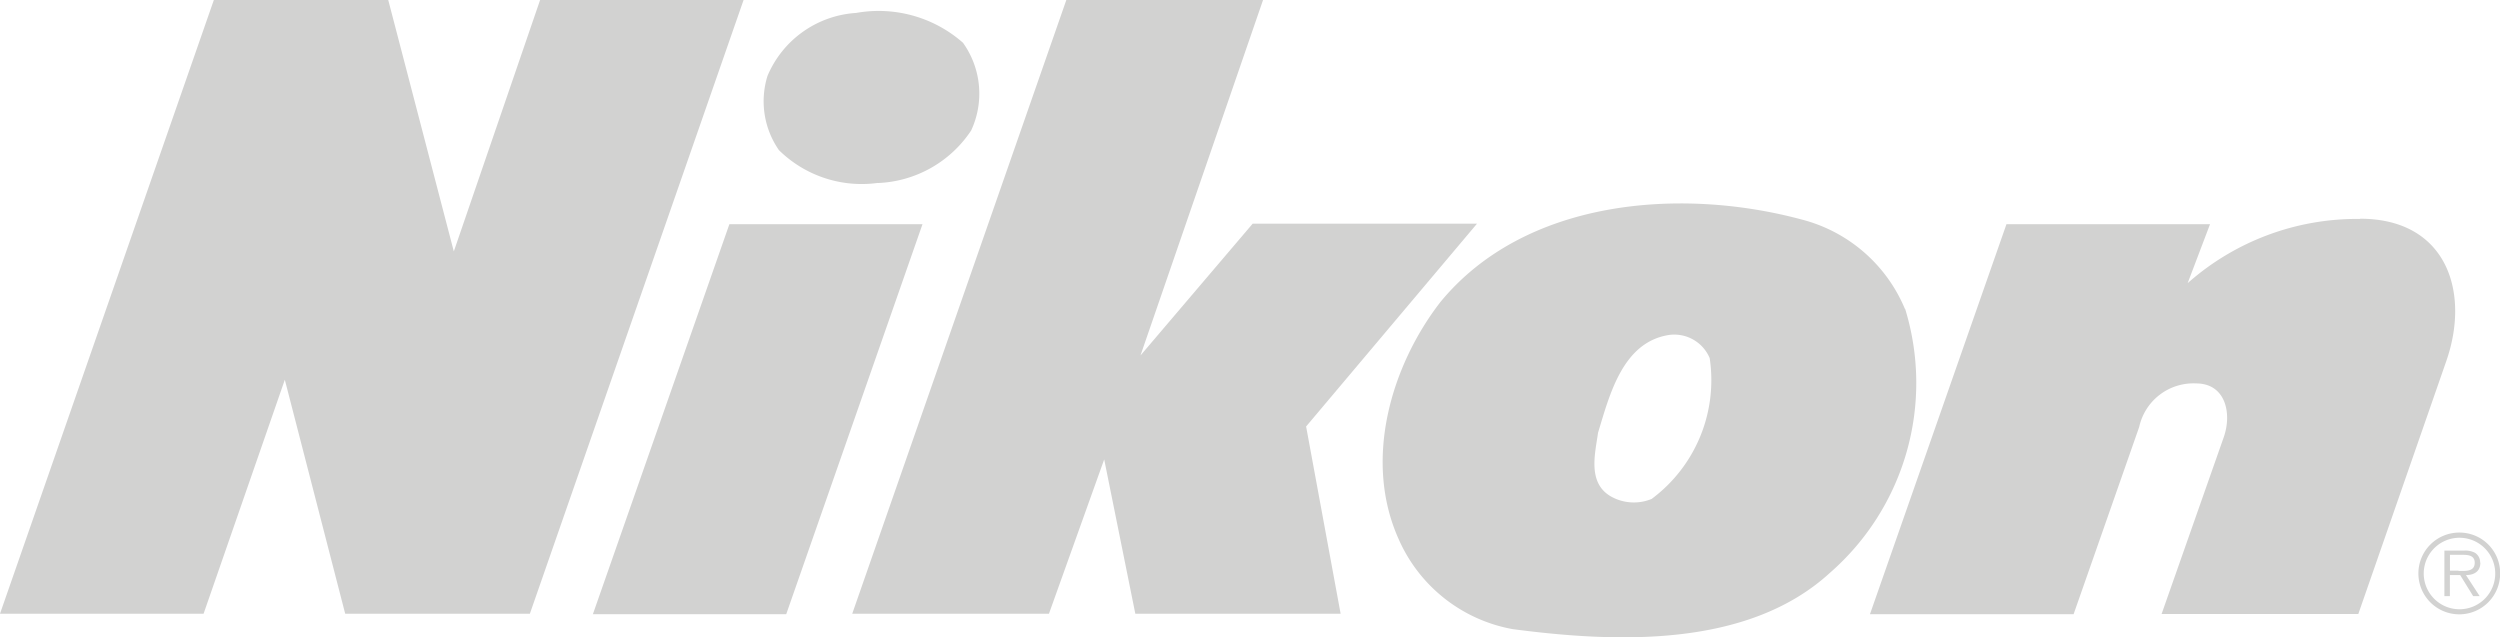 <svg id="Nicon" xmlns="http://www.w3.org/2000/svg" width="76.925" height="19.61" viewBox="0 0 76.925 19.61">
  <path id="Path_320" data-name="Path 320" d="M264.451,77.813a4.713,4.713,0,0,0-3.187-2.755c-3.76-1.009-8.524-.609-11.111,2.547-1.5,1.94-2.389,4.86-1.267,7.32a4.755,4.755,0,0,0,3.493,2.739c3.158.415,7.226.594,9.764-1.732a7.755,7.755,0,0,0,2.315-8.12Zm-7.777,5.838a1.435,1.435,0,0,1-1.253-.06c-.753-.415-.5-1.34-.413-1.971.353-1.154.751-2.784,2.182-3.007a1.182,1.182,0,0,1,1.253.712,4.553,4.553,0,0,1-1.778,4.327Z" transform="translate(-205.836 -68.306)" fill="#d2d2d1" fill-rule="evenodd"/>
  <path id="Path_321" data-name="Path 321" d="M73.539,46.53l-2.655,7.736L68.866,46.53H63.5L56.92,65.415h6.264l2.5-7.2,1.858,7.2h5.682L79.8,46.53Z" transform="translate(-56.92 -46.53)" fill="#d2d2d1" fill-rule="evenodd"/>
  <path id="Path_322" data-name="Path 322" d="M166.219,53.5a3.615,3.615,0,0,0,2.875-1.616,2.69,2.69,0,0,0-.251-2.7,3.929,3.929,0,0,0-3.287-.918,3.177,3.177,0,0,0-2.729,1.94,2.635,2.635,0,0,0,.353,2.282,3.63,3.63,0,0,0,3.038,1.009Z" transform="translate(-139.212 -47.868)" fill="#d2d2d1" fill-rule="evenodd"/>
  <path id="Path_323" data-name="Path 323" d="M143.235,77.43l-4.2,12h5.949l4.193-12Z" transform="translate(-120.792 -70.531)" fill="#d2d2d1" fill-rule="evenodd"/>
  <path id="Path_324" data-name="Path 324" d="M194.151,53.413h-6.9L183.8,57.467l3.771-10.937h-6.053L174.93,65.415h6.053l1.7-4.749.958,4.749h6.317l-1.062-5.762,5.258-6.24Z" transform="translate(-148.707 -46.53)" fill="#d2d2d1" fill-rule="evenodd"/>
  <path id="Path_325" data-name="Path 325" d="M330.959,76.694a7.862,7.862,0,0,0-5.309,1.976h0l.689-1.815h-6.264l-4.2,12h6.266l2.018-5.76h0a1.708,1.708,0,0,1,1.751-1.34c.9,0,1.111.909.851,1.654h0l-1.913,5.441h6.053l2.709-7.787h0c.742-2.134,0-4.376-2.655-4.376Z" transform="translate(-258.336 -69.957)" fill="#d2d2d1" fill-rule="evenodd"/>
  <path id="Path_326" data-name="Path 326" d="M393.1,119.93a1.258,1.258,0,1,0,1.247,1.252,1.251,1.251,0,0,0-1.247-1.252Zm0,2.36a1.1,1.1,0,1,1,.78-.329A1.1,1.1,0,0,1,393.1,122.29Z" transform="translate(-317.417 -103.543)" fill="#d2d2d1" fill-rule="evenodd"/>
  <path id="Path_327" data-name="Path 327" d="M396.5,122.767a.347.347,0,0,0-.156-.3.639.639,0,0,0-.34-.069H395.4v1.4h.169v-.647h.316l.4.647h.2l-.422-.647h0c.249,0,.444-.109.444-.384Zm-.667.248h-.262v-.487h.4c.173,0,.362.025.362.243,0,.286-.3.252-.5.252Z" transform="translate(-320.186 -105.456)" fill="#d2d2d1" fill-rule="evenodd"/>
</svg>
